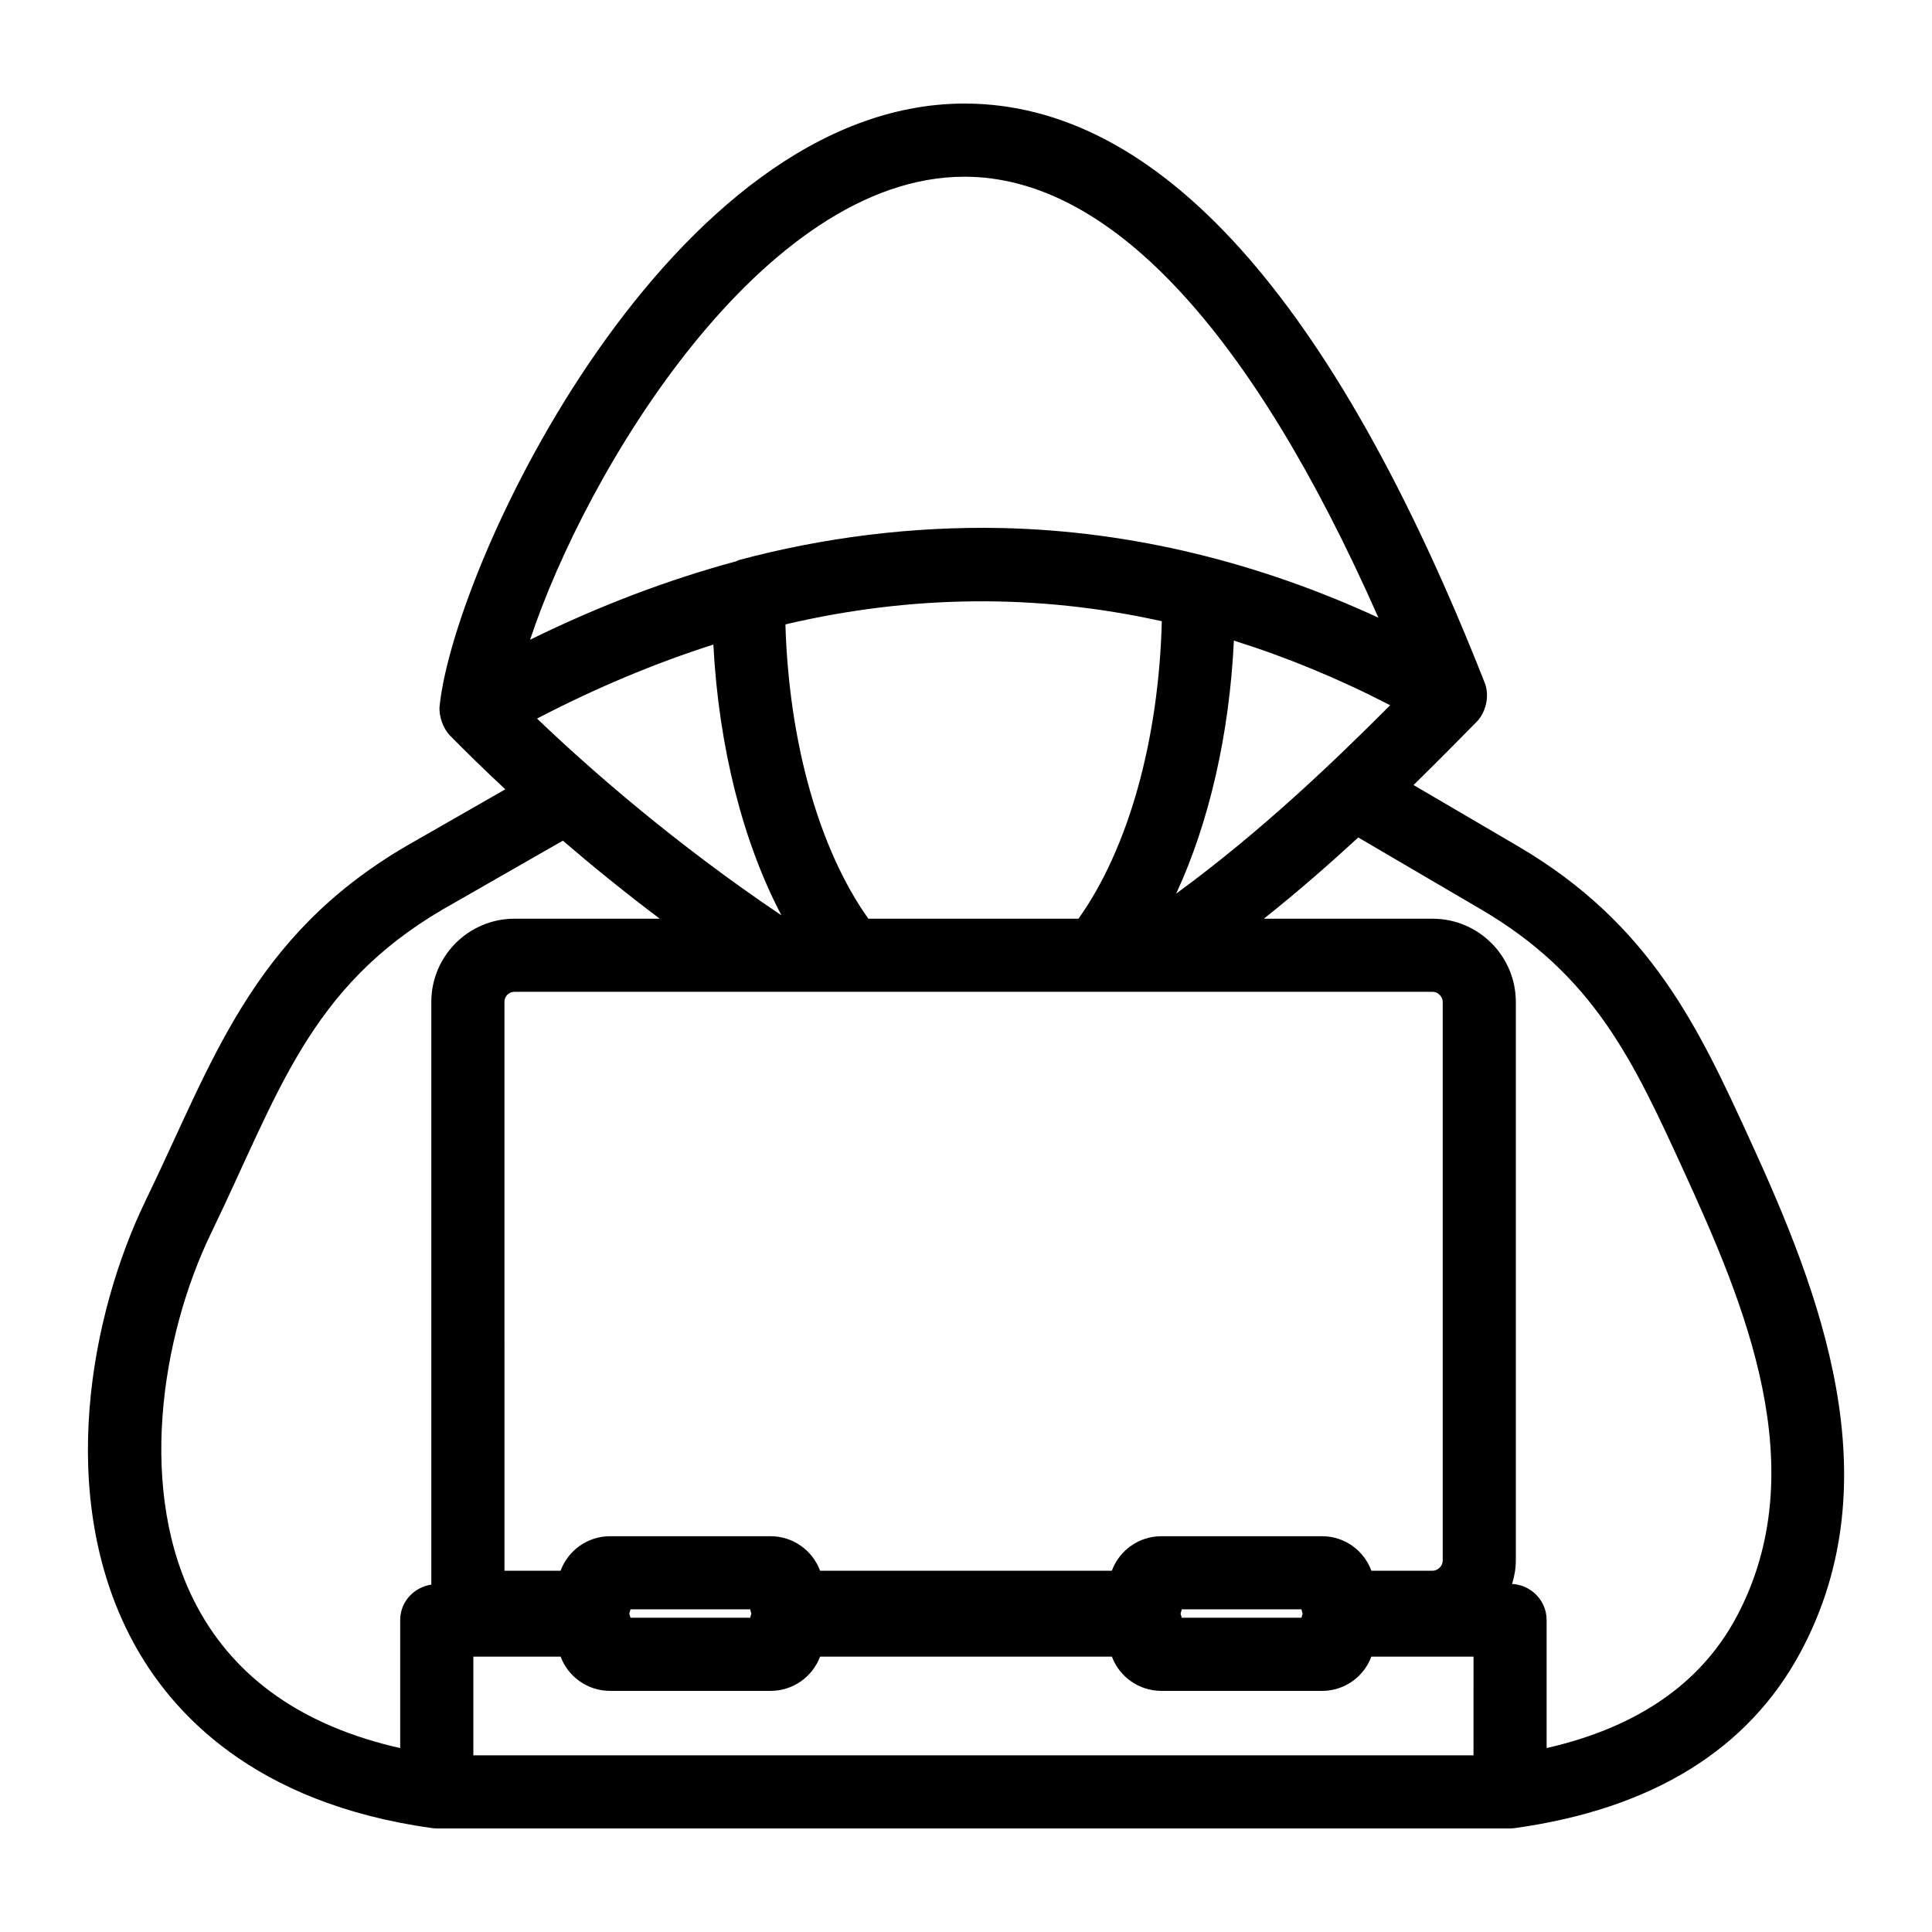 <?xml version="1.0" encoding="UTF-8"?>
<!-- Uploaded to: SVG Repo, www.svgrepo.com, Generator: SVG Repo Mixer Tools -->
<svg fill="#000000" width="800px" height="800px" version="1.1" viewBox="144 144 512 512" xmlns="http://www.w3.org/2000/svg">
 <path d="m546.27 368.25-27.668-16.207c6.191-6.066 11.824-11.773 16.746-16.777 2.332-2.371 3.527-6.738 2.109-10.34-0.02-0.055-0.043-0.105-0.066-0.16-0.004-0.008-0.004-0.012-0.008-0.02-40.07-101.72-86.422-153.3-137.77-153.3-77.637 0-135.08 121.16-139.11 159.64-0.273 2.602 0.934 5.996 2.719 7.816 4.207 4.277 9.121 9.09 14.688 14.277l-26.32 15.07c-41.176 24.129-51.227 57.293-69.023 93.953-14.426 29.777-23.984 78.191-3.445 116.66 10.145 18.988 32.133 43.012 79.289 49.59 0.445 0.066 0.887 0.094 1.332 0.094 0 0 0.004 0.004 0.008 0.004h284.43l0.008-0.004c0.441 0 0.883-0.027 1.332-0.094 36.391-5.082 61.867-20.824 75.746-46.809 24.422-45.73 4.902-95.43-13.543-135.64-13.457-29.344-26.156-57.078-61.453-77.75zm-19.938 41.262v148.07c0 1.402-1.277 2.68-2.676 2.68h-16.227c-1.961-5.336-7.066-9.148-13.043-9.148h-42.625c-6.012 0-11.145 3.812-13.113 9.148h-77.32c-1.969-5.336-7.106-9.148-13.117-9.148h-42.539c-6.012 0-11.145 3.812-13.113 9.148h-14.871l-0.004-150.75c0-1.504 1.176-2.676 2.676-2.676h243.3c1.398 0 2.676 1.277 2.676 2.676zm-37.129 162.12c-0.066 0.371-0.258 0.699-0.281 1.086h-31.777c-0.023-0.387-0.215-0.715-0.281-1.086 0.07-0.391 0.262-0.734 0.285-1.137h31.766c0.027 0.402 0.219 0.746 0.289 1.137zm-146.09 0c-0.066 0.371-0.258 0.699-0.281 1.086h-31.777c-0.023-0.387-0.215-0.715-0.281-1.086 0.07-0.391 0.266-0.734 0.285-1.137h31.766c0.023 0.402 0.219 0.746 0.289 1.137zm9.027-262.16c33.625-7.887 66.891-8.133 99.75-0.84-0.809 31.504-8.871 60.301-22.082 78.828h-55.691c-13.039-18.32-21.055-46.762-21.977-77.988zm47.469-118.64c38.164 0 75.84 40.27 109.68 116.86-31.164-14.371-64.73-22.953-99.727-23.754-24.012-0.52-47.695 2.582-69.699 8.465-0.27 0.074-0.484 0.246-0.742 0.34-18.148 4.91-36.367 11.805-54.641 20.797 14.863-44.848 61.719-122.71 115.13-122.71zm112.8 140.06c-14.977 15.016-34.332 33.574-56.711 49.926 8.73-18.867 14.109-42.191 15.293-67.051 13.883 4.352 27.691 10.039 41.418 17.125zm-161.32 55.688c-28.184-18.984-50.48-38.48-64.773-52.148 15.645-8.141 31.227-14.672 46.73-19.613 1.418 27.09 7.805 52.27 18.043 71.762zm-92.789 22.938v154.25c0 0.059 0.016 0.109 0.016 0.164-4.644 0.715-8.262 4.551-8.262 9.402v33.93c-25.508-5.754-43.598-18.336-53.844-37.523-16.016-29.992-9.637-71.367 3.789-99.07 17.781-36.734 25.715-64.801 61.297-85.637l31.867-18.246c7.734 6.641 16.258 13.59 25.684 20.68h-38.492c-12.16-0.004-22.055 9.891-22.055 22.051zm276.19 199.66h-265.05v-26.152h23.129c1.973 5.289 7.106 9.074 13.105 9.074h42.539c6.004 0 11.137-3.785 13.109-9.074h77.34c1.973 5.289 7.106 9.074 13.105 9.074h42.625c5.965 0 11.066-3.785 13.027-9.074h27.078zm69.68-36.648c-9.41 17.613-26.312 29.258-50.301 34.723v-33.918c0-5.164-4.062-9.281-9.145-9.578 0.578-1.969 0.984-4.012 0.984-6.164v-148.07c0-12.16-9.891-22.055-22.055-22.055h-44.723c8.98-7.133 17.293-14.422 25.023-21.527l32.52 19.051c30.016 17.578 40.438 40.316 53.629 69.098 16.195 35.359 34.961 79.309 14.066 118.45z"/>
</svg>